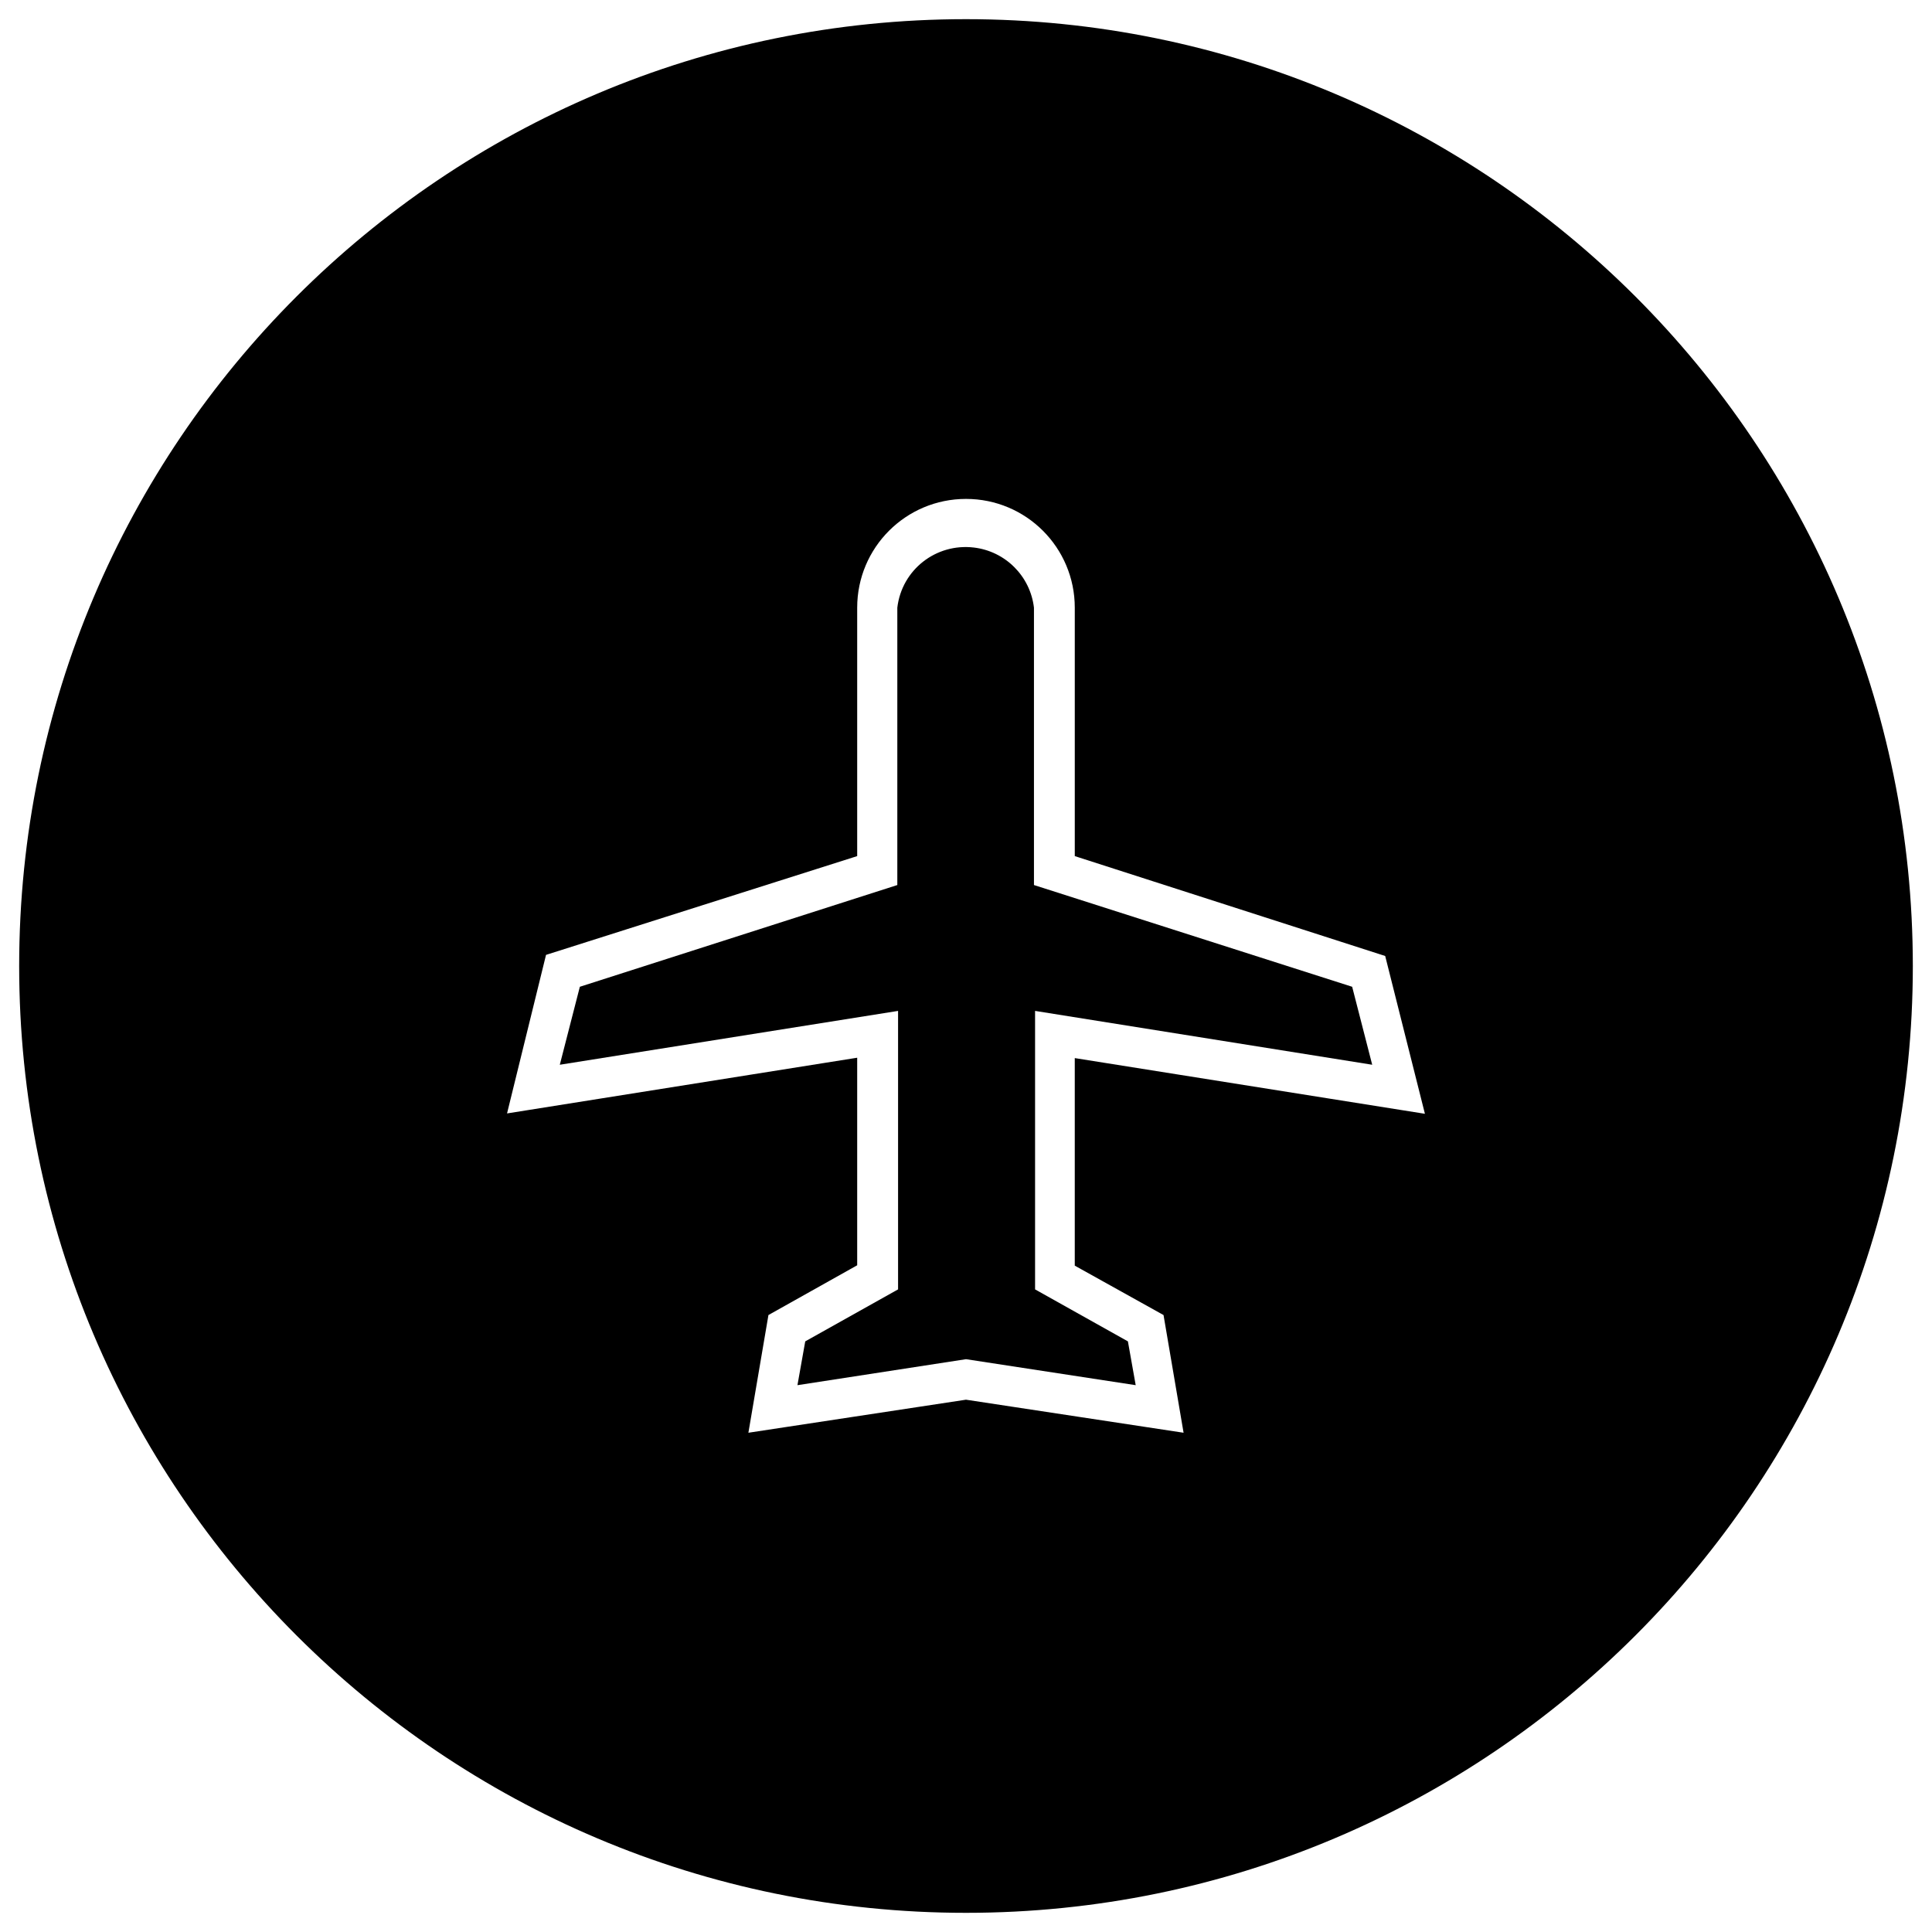<?xml version="1.0" encoding="UTF-8"?>
<!-- Uploaded to: SVG Repo, www.svgrepo.com, Generator: SVG Repo Mixer Tools -->
<svg fill="#000000" width="800px" height="800px" version="1.1" viewBox="144 144 512 512" xmlns="http://www.w3.org/2000/svg">
 <g>
  <path d="m507.65 426.17-5.312-20.664-84.328-26.961v-73.504c-0.984-8.363-7.578-14.957-15.941-15.941-10.035-1.18-19.09 5.902-20.27 15.941v73.504l-84.133 26.961-5.312 20.664 89.645-14.27v73.801l-24.602 13.777-2.066 11.609 44.672-6.887 44.969 6.887-2.066-11.609-24.602-13.777v-73.801z"/>
  <path d="m400 149.08c-138.55 0-250.92 112.37-250.92 250.92 0 138.55 112.38 250.92 250.92 250.92s250.92-112.38 250.92-250.92c-0.004-138.55-112.38-250.92-250.92-250.92zm52.348 343.42 5.312 31.191-57.664-8.758-57.664 8.758 5.312-31.191 23.52-13.188v-55.004l-92.793 14.762 10.332-42.016 82.461-26.176v-65.828c0-15.941 12.891-28.832 28.832-28.832s28.832 12.891 28.832 28.832v65.828l82.262 26.469 10.527 41.82-92.793-14.762v55.004z"/>
 </g>
</svg>
